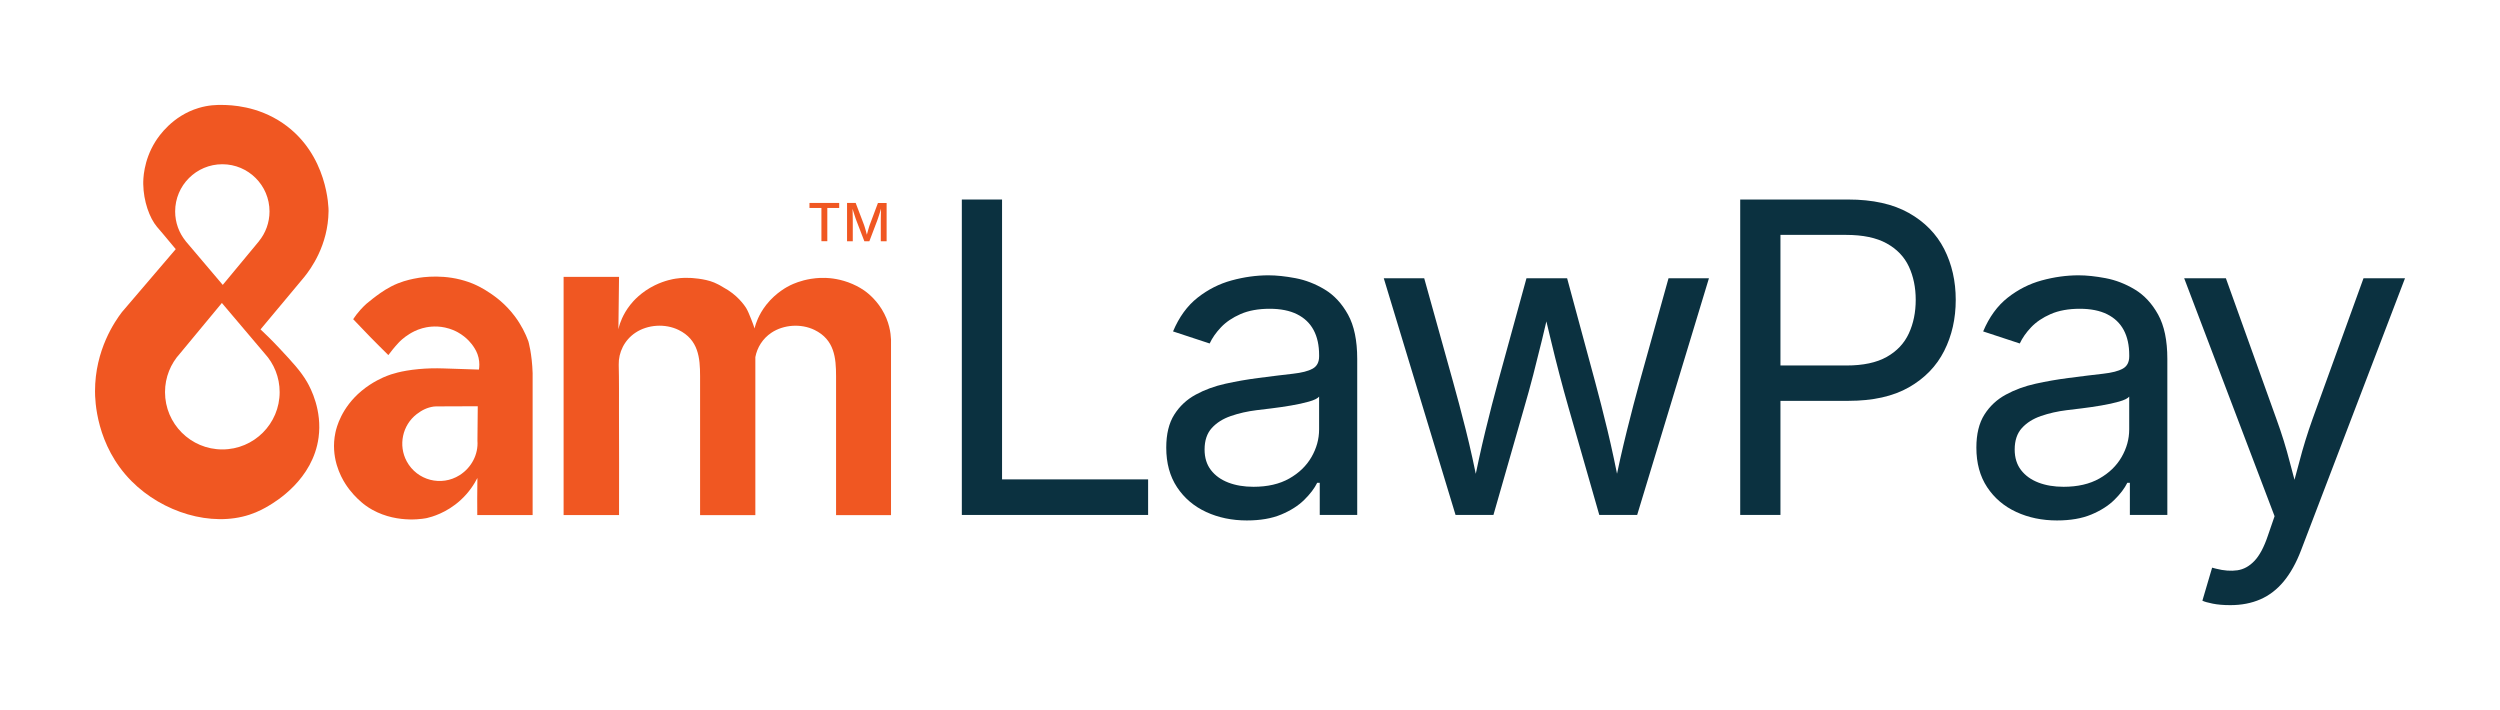 <?xml version="1.0" encoding="UTF-8"?>
<svg id="Layer_1" data-name="Layer 1" xmlns="http://www.w3.org/2000/svg" viewBox="0 0 1771.34 503.11">
  <defs>
    <style>
      .cls-1 {
        fill: #0b3140;
      }

      .cls-2 {
        fill: #f05722;
      }
    </style>
  </defs>
  <g>
    <path class="cls-1" d="M681.49,364.86v-223.49h28.5v198.29h103.49v25.2h-132Z"/>
    <path class="cls-1" d="M883.48,368.76c-10.6,0-20.23-2-28.87-6-8.65-4-15.53-9.85-20.63-17.55-5.1-7.7-7.65-17.05-7.65-28.05,0-9.6,1.9-17.4,5.7-23.4,3.8-6,8.87-10.73,15.23-14.17,6.35-3.45,13.37-6.02,21.08-7.72,7.7-1.7,15.45-3.05,23.25-4.05,10-1.3,18.15-2.3,24.45-3,6.3-.7,10.97-1.9,14.02-3.6,3.05-1.7,4.58-4.6,4.58-8.7v-.9c0-7-1.3-12.92-3.9-17.77s-6.5-8.58-11.7-11.18c-5.2-2.6-11.7-3.9-19.5-3.9s-14.85,1.25-20.55,3.75c-5.7,2.5-10.33,5.63-13.88,9.38-3.55,3.75-6.22,7.57-8.02,11.47l-25.95-8.55c4.3-10.2,10.1-18.17,17.4-23.92,7.3-5.75,15.35-9.83,24.15-12.23,8.8-2.4,17.5-3.6,26.1-3.6,5.6,0,11.97.67,19.12,2.02,7.15,1.35,14.05,4.03,20.7,8.03,6.65,4,12.15,9.92,16.5,17.77,4.35,7.85,6.53,18.32,6.53,31.42v110.55h-26.55v-22.8h-1.8c-1.9,3.9-4.95,7.92-9.15,12.07-4.2,4.15-9.65,7.63-16.35,10.43s-14.8,4.2-24.3,4.2ZM888.13,344.91c10,0,18.45-1.95,25.35-5.85,6.9-3.9,12.15-8.97,15.75-15.22,3.6-6.25,5.4-12.77,5.4-19.57v-23.25c-1.1,1.3-3.5,2.48-7.2,3.52-3.7,1.05-7.92,1.98-12.67,2.78-4.75.8-9.35,1.48-13.8,2.02-4.45.55-7.98.97-10.57,1.28-6.5.8-12.58,2.18-18.23,4.12-5.65,1.95-10.17,4.8-13.57,8.55-3.4,3.75-5.1,8.83-5.1,15.22,0,5.8,1.5,10.65,4.5,14.55s7.1,6.85,12.3,8.85c5.2,2,11.15,3,17.85,3Z"/>
    <path class="cls-1" d="M1031.31,364.86l-50.85-167.69h28.65l20.4,73.2c2.8,10,5.8,21.33,9,33.97,3.2,12.65,6.35,26.98,9.45,42.97h-4.65c3-15.3,6.05-29.3,9.15-42,3.09-12.7,6.1-24.35,9-34.95l20.1-73.2h28.8l19.8,73.2c2.8,10.3,5.72,21.78,8.78,34.42,3.05,12.65,6.07,26.83,9.07,42.52h-4.8c3.2-15.5,6.38-29.57,9.53-42.23,3.15-12.65,6.17-24.22,9.07-34.72l20.4-73.2h28.64l-50.85,167.69h-26.85l-21.75-75.9c-2.2-7.7-4.35-15.55-6.45-23.55-2.1-8-4.15-16.2-6.15-24.6-2-8.4-4.05-16.95-6.15-25.65h6c-2,8.6-4.02,17.13-6.07,25.57-2.05,8.45-4.13,16.73-6.22,24.82-2.1,8.1-4.25,15.9-6.45,23.4l-21.75,75.9h-26.85Z"/>
    <path class="cls-1" d="M1233,364.86v-223.49h76.5c17.4,0,31.72,3.18,42.98,9.52,11.25,6.35,19.6,14.88,25.05,25.57,5.45,10.7,8.18,22.7,8.18,36s-2.72,25.35-8.18,36.15c-5.45,10.8-13.77,19.4-24.97,25.8-11.2,6.4-25.5,9.6-42.9,9.6h-54.15v-25.05h52.8c11.8,0,21.3-2.02,28.5-6.07s12.42-9.6,15.68-16.65c3.25-7.05,4.87-14.97,4.87-23.77s-1.63-16.67-4.87-23.62c-3.25-6.95-8.5-12.42-15.75-16.42-7.25-4-16.82-6-28.72-6h-46.5v198.44h-28.5Z"/>
    <path class="cls-1" d="M1457.48,368.76c-10.6,0-20.23-2-28.87-6-8.65-4-15.53-9.85-20.63-17.55-5.1-7.7-7.65-17.05-7.65-28.05,0-9.6,1.9-17.4,5.7-23.4,3.8-6,8.87-10.73,15.23-14.17,6.35-3.45,13.37-6.02,21.08-7.72,7.7-1.7,15.45-3.05,23.25-4.05,10-1.3,18.15-2.3,24.45-3,6.3-.7,10.97-1.9,14.02-3.6s4.58-4.6,4.58-8.7v-.9c0-7-1.3-12.92-3.9-17.77-2.6-4.85-6.5-8.58-11.7-11.18s-11.7-3.9-19.5-3.9-14.85,1.25-20.55,3.75c-5.7,2.5-10.33,5.63-13.88,9.38s-6.22,7.57-8.02,11.47l-25.95-8.55c4.3-10.2,10.1-18.17,17.4-23.92,7.3-5.75,15.35-9.83,24.15-12.23,8.8-2.4,17.5-3.6,26.1-3.6,5.6,0,11.97.67,19.12,2.02,7.15,1.35,14.05,4.03,20.7,8.03,6.65,4,12.15,9.92,16.5,17.77,4.35,7.85,6.53,18.32,6.53,31.42v110.55h-26.55v-22.8h-1.8c-1.9,3.9-4.95,7.92-9.15,12.07-4.2,4.15-9.65,7.63-16.35,10.43s-14.8,4.2-24.3,4.2ZM1462.12,344.91c10,0,18.45-1.95,25.35-5.85,6.9-3.9,12.15-8.97,15.75-15.22,3.6-6.25,5.4-12.77,5.4-19.57v-23.25c-1.1,1.3-3.5,2.48-7.2,3.52-3.7,1.05-7.92,1.98-12.67,2.78-4.75.8-9.35,1.48-13.8,2.02-4.45.55-7.98.97-10.57,1.28-6.5.8-12.58,2.18-18.23,4.12-5.65,1.95-10.17,4.8-13.57,8.55-3.4,3.75-5.1,8.83-5.1,15.22,0,5.8,1.5,10.65,4.5,14.55,3,3.9,7.1,6.85,12.3,8.85,5.2,2,11.15,3,17.85,3Z"/>
    <path class="cls-1" d="M1560.47,425.61l6.9-23.4,2.85.75c5.5,1.4,10.5,1.77,15,1.12,4.5-.65,8.55-2.88,12.15-6.68,3.6-3.8,6.75-9.7,9.45-17.7l4.8-13.95-64.05-168.59h29.55l35.7,99.45c3.8,10.4,7,20.7,9.6,30.9,2.6,10.2,5.35,20.1,8.25,29.7h-9.9c2.9-9.6,5.68-19.52,8.33-29.77s5.82-20.52,9.52-30.82l36-99.45h29.4l-73.65,192.74c-3.4,8.9-7.48,16.22-12.23,21.98-4.75,5.75-10.27,10-16.57,12.75-6.3,2.75-13.4,4.12-21.3,4.12-4.8,0-8.95-.35-12.45-1.05-3.5-.7-5.95-1.4-7.35-2.1Z"/>
  </g>
  <g>
    <g>
      <path class="cls-2" d="M232.8,149.54c.02-1.63-.21-40.18-32.37-62.23-18.1-12.41-36.99-12.88-42.81-12.95-4.15-.06-9.84.03-16.91,2.16-18.57,5.58-28.24,20.02-30.58,23.74-8.65,13.78-8.68,27.17-8.63,30.22.2,12.09,4.41,23.9,9.71,30.22.46.54,1.66,1.92,4.2,4.92,3.95,4.65,7.1,8.46,9.11,10.91-12.71,14.87-25.42,29.74-38.13,44.61-4.92,6.45-19.1,26.78-19.06,56.12,0,6.02.64,38.27,25.9,63.67,22.07,22.18,56.45,32.63,83.58,23.74,6.37-2.09,11.02-4.8,13.43-6.23,5.09-3.02,31.49-18.66,35.49-48.44,2.58-19.22-5.46-34.66-8.15-39.33-4.43-7.67-10.65-14.33-19.67-23.98-5.36-5.74-10.04-10.26-13.31-13.31,10.31-12.35,20.62-24.7,30.94-37.05,4.58-5.65,17-22.5,17.26-46.76ZM187.49,250.42c6.62,7.22,10.65,16.85,10.65,27.41,0,22.43-18.18,40.61-40.61,40.61s-40.61-18.18-40.61-40.61c0-10.55,4.03-20.17,10.63-27.39l29.65-35.77,30.28,35.74ZM183.47,170.88h.05l-25.69,30.98-26.27-30.98h.03c-4.68-5.75-7.49-13.09-7.49-21.08,0-18.46,14.97-33.43,33.43-33.43s33.43,14.97,33.43,33.43c0,7.99-2.8,15.33-7.48,21.08Z"/>
      <path class="cls-2" d="M377.4,264.69c-.43-14.29-3.07-22.97-3.07-22.97-2-5.42-5.01-11.52-9.55-17.58-6.72-8.97-13.9-13.98-17.35-16.34-6.12-4.19-11.14-6.3-12.64-6.91-.98-.4-4.26-1.7-8.6-2.8-16.26-4.1-30.82-1.09-33.18-.57-3.64.79-9.35,2.06-15.96,5.5-5.44,2.83-10.06,6.38-13.01,8.65-1.85,1.42-3.35,2.66-4.38,3.54-1.35,1.22-2.78,2.62-4.21,4.21-2.12,2.35-3.84,4.65-5.22,6.74,3.97,4.19,8.01,8.4,12.13,12.64,4.57,4.7,8.28,8.29,12.8,12.8,2.02-2.7,4.02-5.3,7.24-8.76.68-.73,3.39-3.57,7.75-6.23,1.58-.96,4.66-2.81,9.1-4.04,3.07-.85,8.94-2,16-.51,4.38.93,7.57,2.53,9.1,3.37,6.76,3.73,10.25,8.79,11.12,10.11,1.14,1.72,2.75,4.22,3.6,7.94.81,3.52.57,6.52.27,8.38-8.15-.3-16.84-.51-25.16-.82-5.85-.21-11.72-.06-17.54.48-12.71,1.19-19.68,3.71-22.49,4.81-2.45.95-10.21,4.15-18,10.64-14.32,11.95-17.73,25.92-18.5,29.52-1.9,8.94-.77,16.6.65,21.86.11.41.22.81.33,1.19,1.75,5.92,4.3,10.51,6.14,13.38,3.72,5.78,7.98,10.03,11.3,12.88,1.63,1.41,4.2,3.44,7.73,5.4,18.81,10.46,38.74,5.84,38.74,5.84,3.14-.73,13.74-3.52,23.73-12.62,6.28-5.72,9.94-11.76,11.96-15.75,0,.01-.01.04-.01.04,0,0,.1,1.3.01,2.49-.14,8.42-.13,15.29-.07,23.74h39.22c-.01-2.55.01-99.84,0-100.26ZM325.65,336.68c-12.88,8.16-30.12,3.83-37.49-9.83-6.09-11.29-3.08-25.56,7.07-33.41,3.8-2.94,7.6-4.73,11.96-5.36,0,0,.07,0,.16-.02.53-.07,1.07-.11,1.61-.11l29.55-.11-.23,24.47c.71,9.44-4.08,18.95-12.63,24.37Z"/>
      <path class="cls-2" d="M624.76,219.09c-4.92-7.94-11.12-12.36-12.54-13.35-.86-.6-3.83-2.61-8.18-4.5-8.41-3.67-15.86-4.23-19.09-4.34-1.63-.06-5.49-.11-10.36.67-7.34,1.18-12.61,3.57-14.54,4.5-1.75.85-10.11,5.02-17.05,13.8-5.7,7.22-7.62,13.97-8.04,15.57-.11.42-.22.85-.32,1.29-.53-1.64-1.32-3.94-2.41-6.63-1.45-3.6-2.24-5.58-3.45-7.67,0,0-4.19-7.25-12.91-12.85-.84-.54-3.77-2.3-5.81-3.43,0,0,0,0,0,0,0,0-1.99-1.1-4.06-1.97-6.95-2.93-17.03-3.27-17.03-3.27-2.26-.08-5.72-.18-10.18.5-1.68.25-7.71,1.26-14.73,4.67-9.85,4.8-15.46,11.34-17.41,13.8-5.59,7.03-7.55,13.69-8.04,15.57-.16.6-.31,1.23-.45,1.84l.45-37.14h-39.28v168.8h39.28c.12-24.22-.01-48.54-.04-72.76-.01-11.26.1-22.54-.18-33.77-.22-8.75,4.03-17.47,11.81-22.67,8.71-5.83,21.08-6.63,30.6-1.98,14.09,6.89,15.23,19.83,15.23,32.7v98.5s.1,0,.29,0c0,0,36.76,0,38.64,0,.15,0,.23,0,.23,0v-111.98c1.27-6.79,5.2-13.11,11.36-17.23,8.71-5.83,21.08-6.63,30.6-1.98,14.09,6.89,15.23,19.83,15.23,32.7v98.5h38.93v-124.43c-.18-4.57-1.21-12.81-6.54-21.43ZM436.82,240.01s0,.1,0,.14c-.01-.05-.01-.09,0-.14Z"/>
    </g>
    <g>
      <path class="cls-2" d="M573.54,147.35v-3.56h21.06v3.56h-8.42v23.55h-4.17v-23.55h-8.46Z"/>
      <path class="cls-2" d="M600.16,170.91v-27.11h6.12l5.92,15.56c.16.46.36,1.05.57,1.75.22.7.44,1.47.67,2.3.23.82.45,1.64.65,2.44.21.8.39,1.52.55,2.17h-.88c.16-.61.34-1.31.55-2.1.2-.8.43-1.6.65-2.43.23-.83.45-1.6.68-2.33.22-.73.41-1.32.58-1.78l5.83-15.56h6.15v27.11h-4.13v-14.6c0-.56,0-1.22.02-2,.01-.77.03-1.6.05-2.47.02-.86.04-1.74.06-2.63.02-.89.03-1.74.05-2.55h.31c-.24.89-.51,1.8-.79,2.74-.28.94-.56,1.85-.84,2.72s-.53,1.67-.78,2.39c-.25.72-.46,1.32-.63,1.79l-5.55,14.6h-3.55l-5.63-14.6c-.18-.46-.39-1.05-.63-1.76-.24-.71-.49-1.5-.77-2.36-.28-.86-.56-1.77-.86-2.71-.29-.94-.58-1.88-.87-2.81h.36c.02.74.05,1.55.06,2.42.02.86.03,1.75.06,2.63.02.89.03,1.73.05,2.52.02.8.03,1.49.03,2.08v14.6h-4.04Z"/>
    </g>
  </g>
</svg>